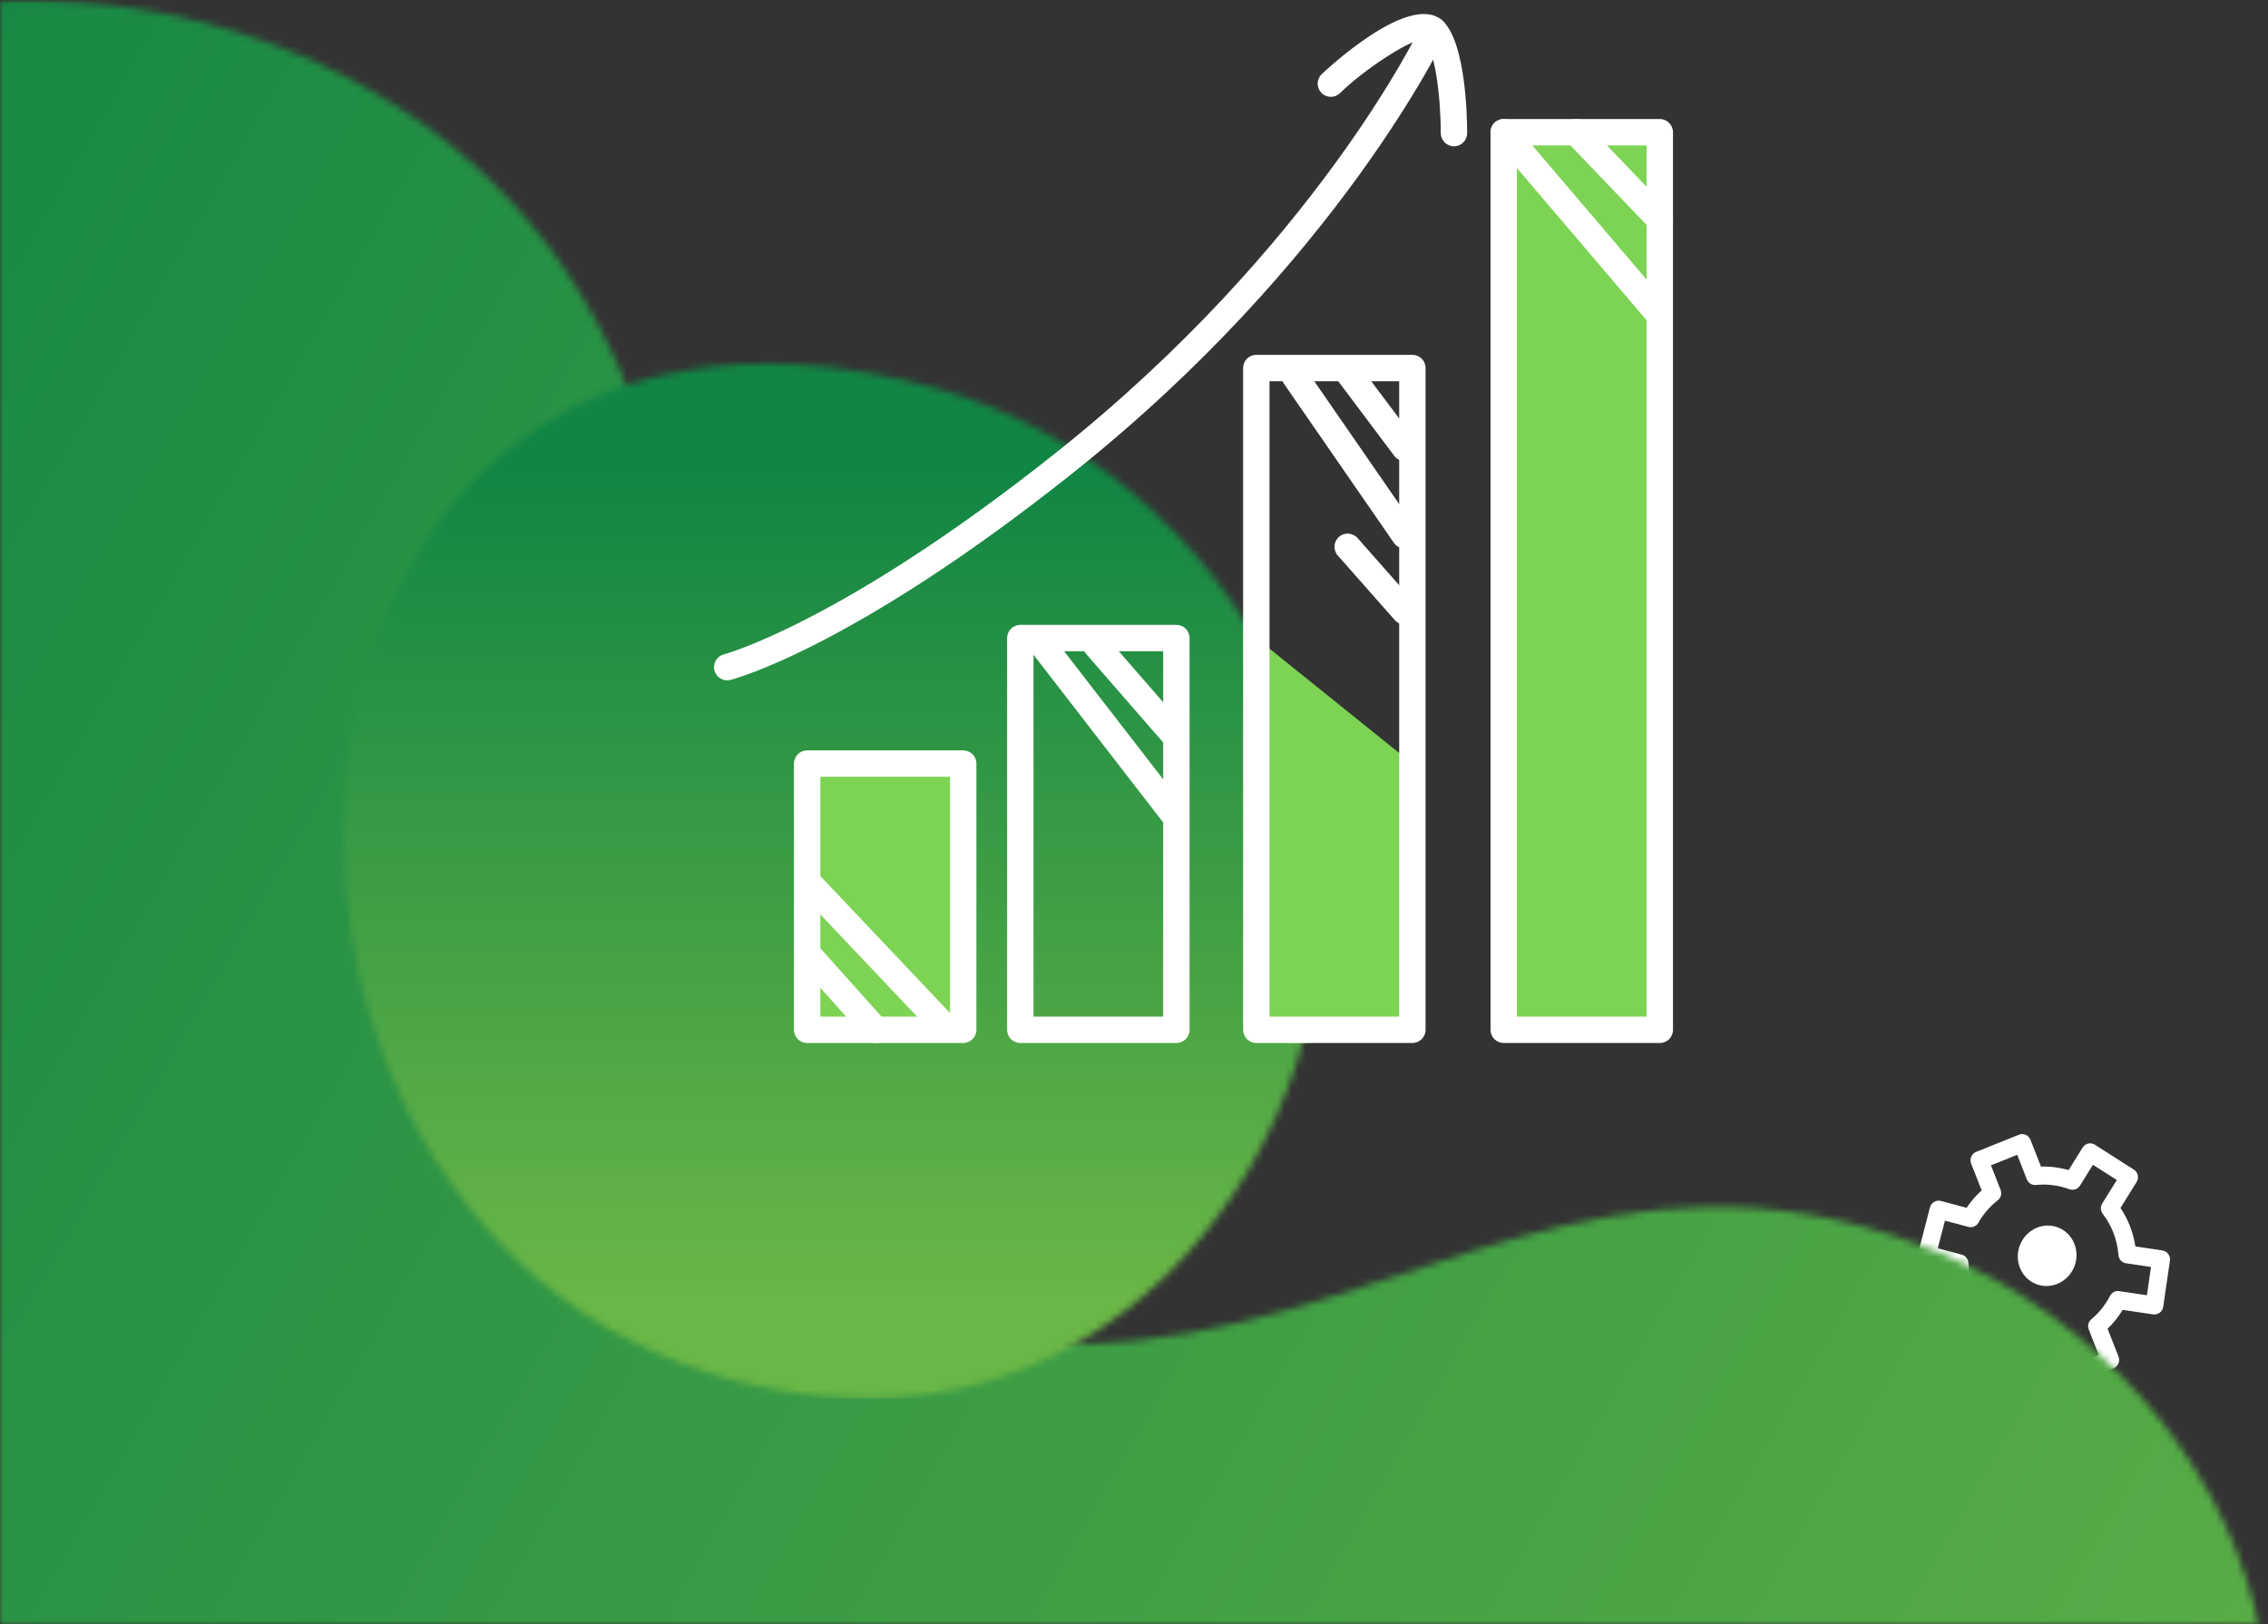 <?xml version="1.0" encoding="UTF-8"?>
<svg xmlns="http://www.w3.org/2000/svg" width="324" height="232" viewBox="0 0 324 232" fill="none">
  <rect x="0" y="0" width="324" height="232" fill="#333333" stroke="none"/>
  <g clip-path="url(#clip0_2005_8096)">
    <path d="M295.351 198C294.846 198 294.368 197.693 294.169 197.187L292.719 193.49C291.354 193.57 289.967 193.436 288.632 193.089L286.756 196.103C286.382 196.706 285.597 196.884 285.003 196.507L279.439 192.962C278.845 192.583 278.666 191.789 279.04 191.187L281.108 187.86C280.494 186.983 279.984 186.035 279.592 185.031C279.143 183.886 278.853 182.696 278.726 181.481L274.949 180.479C274.27 180.298 273.864 179.594 274.042 178.907L275.709 172.469C275.889 171.782 276.587 171.376 277.262 171.55L280.948 172.529C281.562 171.612 282.279 170.781 283.094 170.047L281.592 166.216C281.468 165.899 281.473 165.545 281.607 165.232C281.741 164.917 281.991 164.67 282.305 164.545L288.417 162.091C289.073 161.829 289.808 162.151 290.068 162.813L291.57 166.643C292.902 166.604 294.237 166.775 295.519 167.139L297.517 163.926C297.698 163.636 297.982 163.432 298.312 163.356C298.64 163.279 298.986 163.34 299.27 163.522L304.834 167.069C305.428 167.447 305.607 168.242 305.233 168.844L302.93 172.551C303.464 173.354 303.913 174.214 304.269 175.117C304.642 176.069 304.905 177.051 305.056 178.052L308.914 178.625C309.607 178.729 310.088 179.383 309.987 180.087L309.031 186.672C308.981 187.009 308.803 187.314 308.531 187.516C308.261 187.719 307.92 187.801 307.587 187.758L303.238 187.109C302.637 188.103 301.916 189.006 301.085 189.807L302.645 193.783C302.769 194.1 302.764 194.454 302.63 194.767C302.496 195.08 302.246 195.328 301.931 195.454L295.82 197.909C295.666 197.972 295.507 198 295.351 198ZM293.548 190.828C294.063 190.828 294.535 191.145 294.73 191.641L296.063 195.042L299.812 193.537L298.393 189.918C298.189 189.4 298.34 188.807 298.765 188.452C299.87 187.528 300.767 186.405 301.435 185.111C301.685 184.625 302.203 184.355 302.748 184.434L306.7 185.022L307.286 180.985L303.718 180.455C303.13 180.368 302.68 179.877 302.635 179.277C302.556 178.181 302.309 177.101 301.905 176.067C301.527 175.107 301.019 174.207 300.391 173.392C300.062 172.965 300.034 172.375 300.319 171.916L302.403 168.562L298.992 166.386L297.144 169.356C296.823 169.873 296.191 170.089 295.629 169.879C294.111 169.315 292.464 169.107 290.856 169.266C290.276 169.341 289.755 168.994 289.546 168.46L288.174 164.959L284.425 166.464L285.799 169.967C286.008 170.501 285.842 171.111 285.392 171.462C284.269 172.333 283.342 173.408 282.633 174.656C282.349 175.161 281.764 175.407 281.208 175.26L277.847 174.368L276.825 178.315L280.254 179.225C280.797 179.369 281.183 179.859 281.203 180.428C281.243 181.682 281.498 182.911 281.956 184.082C282.367 185.131 282.933 186.103 283.637 186.972C283.984 187.401 284.022 188.006 283.731 188.475L281.87 191.468L285.281 193.642L286.993 190.892C287.308 190.387 287.919 190.163 288.478 190.359C290.051 190.9 291.743 191.065 293.376 190.84C293.434 190.832 293.492 190.828 293.548 190.828Z" fill="white"></path>
    <path d="M294.447 175.54C296.485 176.625 297.242 179.226 296.139 181.349C295.036 183.472 292.49 184.314 290.453 183.229C288.415 182.144 287.658 179.544 288.761 177.421C289.864 175.298 292.41 174.456 294.447 175.54Z" fill="white"></path>
  </g>
  <mask id="mask0_2005_8096" style="mask-type:alpha" maskUnits="userSpaceOnUse" x="0" y="0" width="324" height="232">
    <rect x="323.143" y="232" width="323.143" height="232" transform="rotate(-180 323.143 232)" fill="#D9D9D9"></rect>
  </mask>
  <g mask="url(#mask0_2005_8096)">
    <mask id="mask1_2005_8096" style="mask-type:luminance" maskUnits="userSpaceOnUse" x="-263" y="0" width="587" height="589">
      <path d="M192.921 588.281C225.022 588.258 257.859 569.29 273.521 540.468C294.865 501.192 286.815 450.064 260.125 414.21C249.129 399.437 235.217 386.668 226.712 370.334C218.206 353.996 216.553 331.943 229.369 318.713C244.072 303.535 269.091 307.099 288.74 299.326C310.236 290.821 323.959 267.58 323.968 244.458L323.968 244.445C323.968 242.409 323.862 240.374 323.645 238.348C321.196 215.429 306.059 194.955 286.055 183.406C284.223 182.347 282.353 181.366 280.442 180.464C276.021 178.368 271.444 176.679 266.756 175.366C224.478 163.513 195.279 190.751 155.529 191.935C145.61 192.229 136.695 189.978 129.179 185.64C118.63 179.547 110.833 169.343 106.887 156.279C94.698 115.926 105.533 72.257 78.769 35.736C71.903 26.364 63.067 18.725 53.074 12.96C33.42 1.613 9.286 -2.513 -13.2 1.567C-69.021 11.693 -105.971 64.724 -104.548 120.171C-103.871 146.525 -94.873 171.839 -87.234 197.074C-79.594 222.309 -73.189 248.888 -77.826 274.842C-82.463 300.795 -100.837 325.966 -126.758 330.801C-155.644 336.184 -154.47 369.699 -183.329 375.238C-216.917 381.685 -260.36 370.836 -262.621 400.874C-265.237 435.655 -225.013 426.376 -200.151 451.266C-196.582 454.834 -193.589 448.94 -190.37 443.05C-187.34 437.497 -184.112 431.948 -180.027 434.306C-140.181 457.312 -147.162 453.283 -114.826 449.387C-95.873 436.194 -63.343 441.291 -32.688 446.384C-14.6 449.391 2.839 452.398 16.446 451.648C28.953 450.957 40.594 454.466 51.214 460.6C68.818 470.763 83.627 488.128 95.002 505.507C112.477 532.206 128.125 562.622 155.506 578.431C156.698 579.117 157.91 579.775 159.144 580.406C169.698 585.789 181.197 588.276 192.792 588.285L192.912 588.285L192.921 588.281Z" fill="white"></path>
    </mask>
    <g mask="url(#mask1_2005_8096)">
      <path d="M176.675 843.412L579.797 145.184L-117.925 -257.646L-521.047 440.582L176.675 843.412Z" fill="url(#paint0_linear_2005_8096)"></path>
    </g>
    <mask id="mask2_2005_8096" style="mask-type:luminance" maskUnits="userSpaceOnUse" x="49" y="51" width="141" height="149">
      <path d="M186.524 108.54C185.985 106.56 185.364 104.607 184.659 102.687C176.324 79.962 156.578 61.597 133.158 55.298C26.89 26.72 20.922 190.411 118.113 199.483C120.13 199.672 122.119 199.764 124.077 199.764C169.177 199.768 198.05 151.011 186.524 108.536" fill="white"></path>
    </mask>
    <g mask="url(#mask2_2005_8096)">
      <path d="M20.927 199.772L198.056 199.772L198.056 26.724L20.927 26.724L20.927 199.772Z" fill="url(#paint1_linear_2005_8096)"></path>
    </g>
  </g>
  <g clip-path="url(#clip1_2005_8096)">
    <path d="M114.775 110.213L115.305 147.107H137.6V109.075L114.775 110.213Z" fill="#7DD354"></path>
    <path d="M179.474 91.146L201.769 109.075V147.107C201.769 147.107 179.474 151.366 179.474 147.107V91.146Z" fill="#7DD354"></path>
    <path d="M214.82 18.885V146.564L237.116 147.107V18.885H214.82Z" fill="#7DD354"></path>
    <path d="M137.601 148.99H115.305C114.264 148.99 113.421 148.147 113.421 147.107V109.075C113.421 108.035 114.264 107.192 115.305 107.192H137.601C138.643 107.192 139.485 108.035 139.485 109.075V147.107C139.485 148.147 138.643 148.99 137.601 148.99ZM117.19 145.225H135.716V110.958H117.19V145.225Z" fill="white"></path>
    <path d="M168.053 148.99H145.758C144.716 148.99 143.873 148.147 143.873 147.107V91.146C143.873 90.106 144.716 89.263 145.758 89.263H168.053C169.095 89.263 169.938 90.106 169.938 91.146V147.107C169.938 148.147 169.095 148.99 168.053 148.99ZM147.642 145.225H166.169V93.029H147.642V145.225Z" fill="white"></path>
    <path d="M201.768 148.99H179.472C178.431 148.99 177.588 148.147 177.588 147.108V52.571C177.588 51.531 178.431 50.688 179.472 50.688H201.768C202.81 50.688 203.652 51.531 203.652 52.571V147.108C203.652 148.147 202.81 148.99 201.768 148.99ZM181.357 145.225H199.883V54.454H181.357V145.225Z" fill="white"></path>
    <path d="M237.116 148.99H214.82C213.778 148.99 212.936 148.147 212.936 147.107V18.885C212.936 17.845 213.778 17.002 214.82 17.002H237.116C238.157 17.002 239 17.845 239 18.885V147.107C239 148.147 238.157 148.99 237.116 148.99ZM216.705 145.225H235.231V20.768H216.705V145.225Z" fill="white"></path>
    <path d="M103.881 97.184C103.044 97.184 102.28 96.621 102.061 95.773C101.8 94.768 102.405 93.741 103.41 93.478C103.577 93.435 120.442 88.847 150.793 64.715C188.168 35.005 202.95 3.862 203.095 3.551C203.533 2.611 204.648 2.199 205.598 2.638C206.542 3.077 206.951 4.197 206.511 5.14C206.364 5.459 191.201 37.405 153.141 67.662C122.038 92.39 105.059 96.943 104.352 97.125C104.196 97.165 104.037 97.184 103.881 97.184Z" fill="white"></path>
    <path d="M207.709 20.898C206.669 20.898 205.824 20.055 205.824 19.015C205.823 13.657 204.939 7.051 203.515 5.72C201.974 5.144 194.534 10.202 191.453 13.283C190.717 14.019 189.524 14.018 188.788 13.284C188.052 12.549 188.052 11.356 188.788 10.621C188.91 10.498 201.389 -1.42 206.091 2.971C209.424 6.088 209.593 16.883 209.593 19.015C209.593 20.055 208.751 20.898 207.709 20.898Z" fill="white"></path>
    <path d="M125.092 148.99C124.575 148.99 124.06 148.779 123.688 148.363L114.444 138.04C113.75 137.265 113.816 136.074 114.591 135.381C115.37 134.687 116.558 134.752 117.252 135.528L126.496 145.851C127.19 146.626 127.124 147.817 126.349 148.51C125.988 148.832 125.539 148.99 125.092 148.99Z" fill="white"></path>
    <path d="M134.881 148.447C134.382 148.447 133.882 148.249 133.512 147.857L114.479 127.754C113.763 126.999 113.796 125.807 114.552 125.093C115.309 124.381 116.503 124.41 117.217 125.167L136.25 145.27C136.966 146.025 136.933 147.218 136.176 147.932C135.812 148.276 135.346 148.447 134.881 148.447Z" fill="white"></path>
    <path d="M167.51 106.611C166.984 106.611 166.461 106.393 166.088 105.964L155.211 93.469C154.529 92.683 154.612 91.495 155.397 90.813C156.181 90.13 157.37 90.21 158.057 90.997L168.933 103.493C169.616 104.278 169.533 105.467 168.747 106.149C168.39 106.46 167.95 106.611 167.51 106.611Z" fill="white"></path>
    <path d="M167.512 118.021C166.947 118.021 166.391 117.769 166.02 117.29L147.53 93.384C146.893 92.561 147.044 91.379 147.868 90.743C148.695 90.105 149.876 90.26 150.511 91.082L169.001 114.987C169.638 115.81 169.487 116.993 168.662 117.629C168.32 117.894 167.913 118.021 167.512 118.021Z" fill="white"></path>
    <path d="M200.683 65.863C200.109 65.863 199.544 65.603 199.174 65.11L191.017 54.243C190.392 53.411 190.561 52.231 191.395 51.608C192.226 50.981 193.408 51.152 194.032 51.984L202.188 62.85C202.814 63.682 202.645 64.863 201.811 65.486C201.472 65.741 201.077 65.863 200.683 65.863Z" fill="white"></path>
    <path d="M200.683 78.359C200.085 78.359 199.496 78.075 199.13 77.546L183.36 54.727C182.769 53.871 182.984 52.698 183.84 52.108C184.696 51.514 185.868 51.73 186.462 52.587L202.232 75.406C202.823 76.262 202.608 77.435 201.752 78.025C201.424 78.251 201.053 78.359 200.683 78.359Z" fill="white"></path>
    <path d="M200.681 89.225C200.16 89.225 199.641 89.01 199.267 88.588L191.111 79.352C190.423 78.572 190.496 77.383 191.278 76.694C192.055 76.01 193.246 76.079 193.938 76.86L202.094 86.097C202.782 86.877 202.709 88.066 201.927 88.755C201.57 89.07 201.124 89.225 200.681 89.225Z" fill="white"></path>
    <path d="M237.116 33.264C236.619 33.264 236.124 33.069 235.754 32.684L223.792 20.187C223.072 19.435 223.1 18.243 223.851 17.524C224.605 16.806 225.798 16.832 226.516 17.583L238.478 30.08C239.197 30.832 239.17 32.023 238.419 32.742C238.053 33.092 237.585 33.264 237.116 33.264Z" fill="white"></path>
    <path d="M236.573 46.303C236.041 46.303 235.511 46.078 235.137 45.641L213.384 20.105C212.711 19.314 212.806 18.125 213.598 17.451C214.389 16.778 215.578 16.873 216.255 17.665L238.008 43.201C238.681 43.992 238.586 45.181 237.794 45.855C237.439 46.157 237.005 46.303 236.573 46.303Z" fill="white"></path>
  </g>
  <defs>
    <linearGradient id="paint0_linear_2005_8096" x1="-156.38" y1="184.145" x2="326.148" y2="462.733" gradientUnits="userSpaceOnUse">
      <stop stop-color="#118544"></stop>
      <stop offset="0.99" stop-color="#6AB646"></stop>
      <stop offset="1" stop-color="#6AB646"></stop>
    </linearGradient>
    <linearGradient id="paint1_linear_2005_8096" x1="109.775" y1="67.017" x2="109.775" y2="186.693" gradientUnits="userSpaceOnUse">
      <stop stop-color="#118544"></stop>
      <stop offset="0.99" stop-color="#6AB646"></stop>
      <stop offset="1" stop-color="#6AB646"></stop>
    </linearGradient>
    <clipPath id="clip0_2005_8096">
      <rect width="36" height="36" fill="white" transform="translate(274 162)"></rect>
    </clipPath>
    <clipPath id="clip1_2005_8096">
      <rect width="137" height="147" fill="white" transform="translate(102 2)"></rect>
    </clipPath>
  </defs>
</svg>
